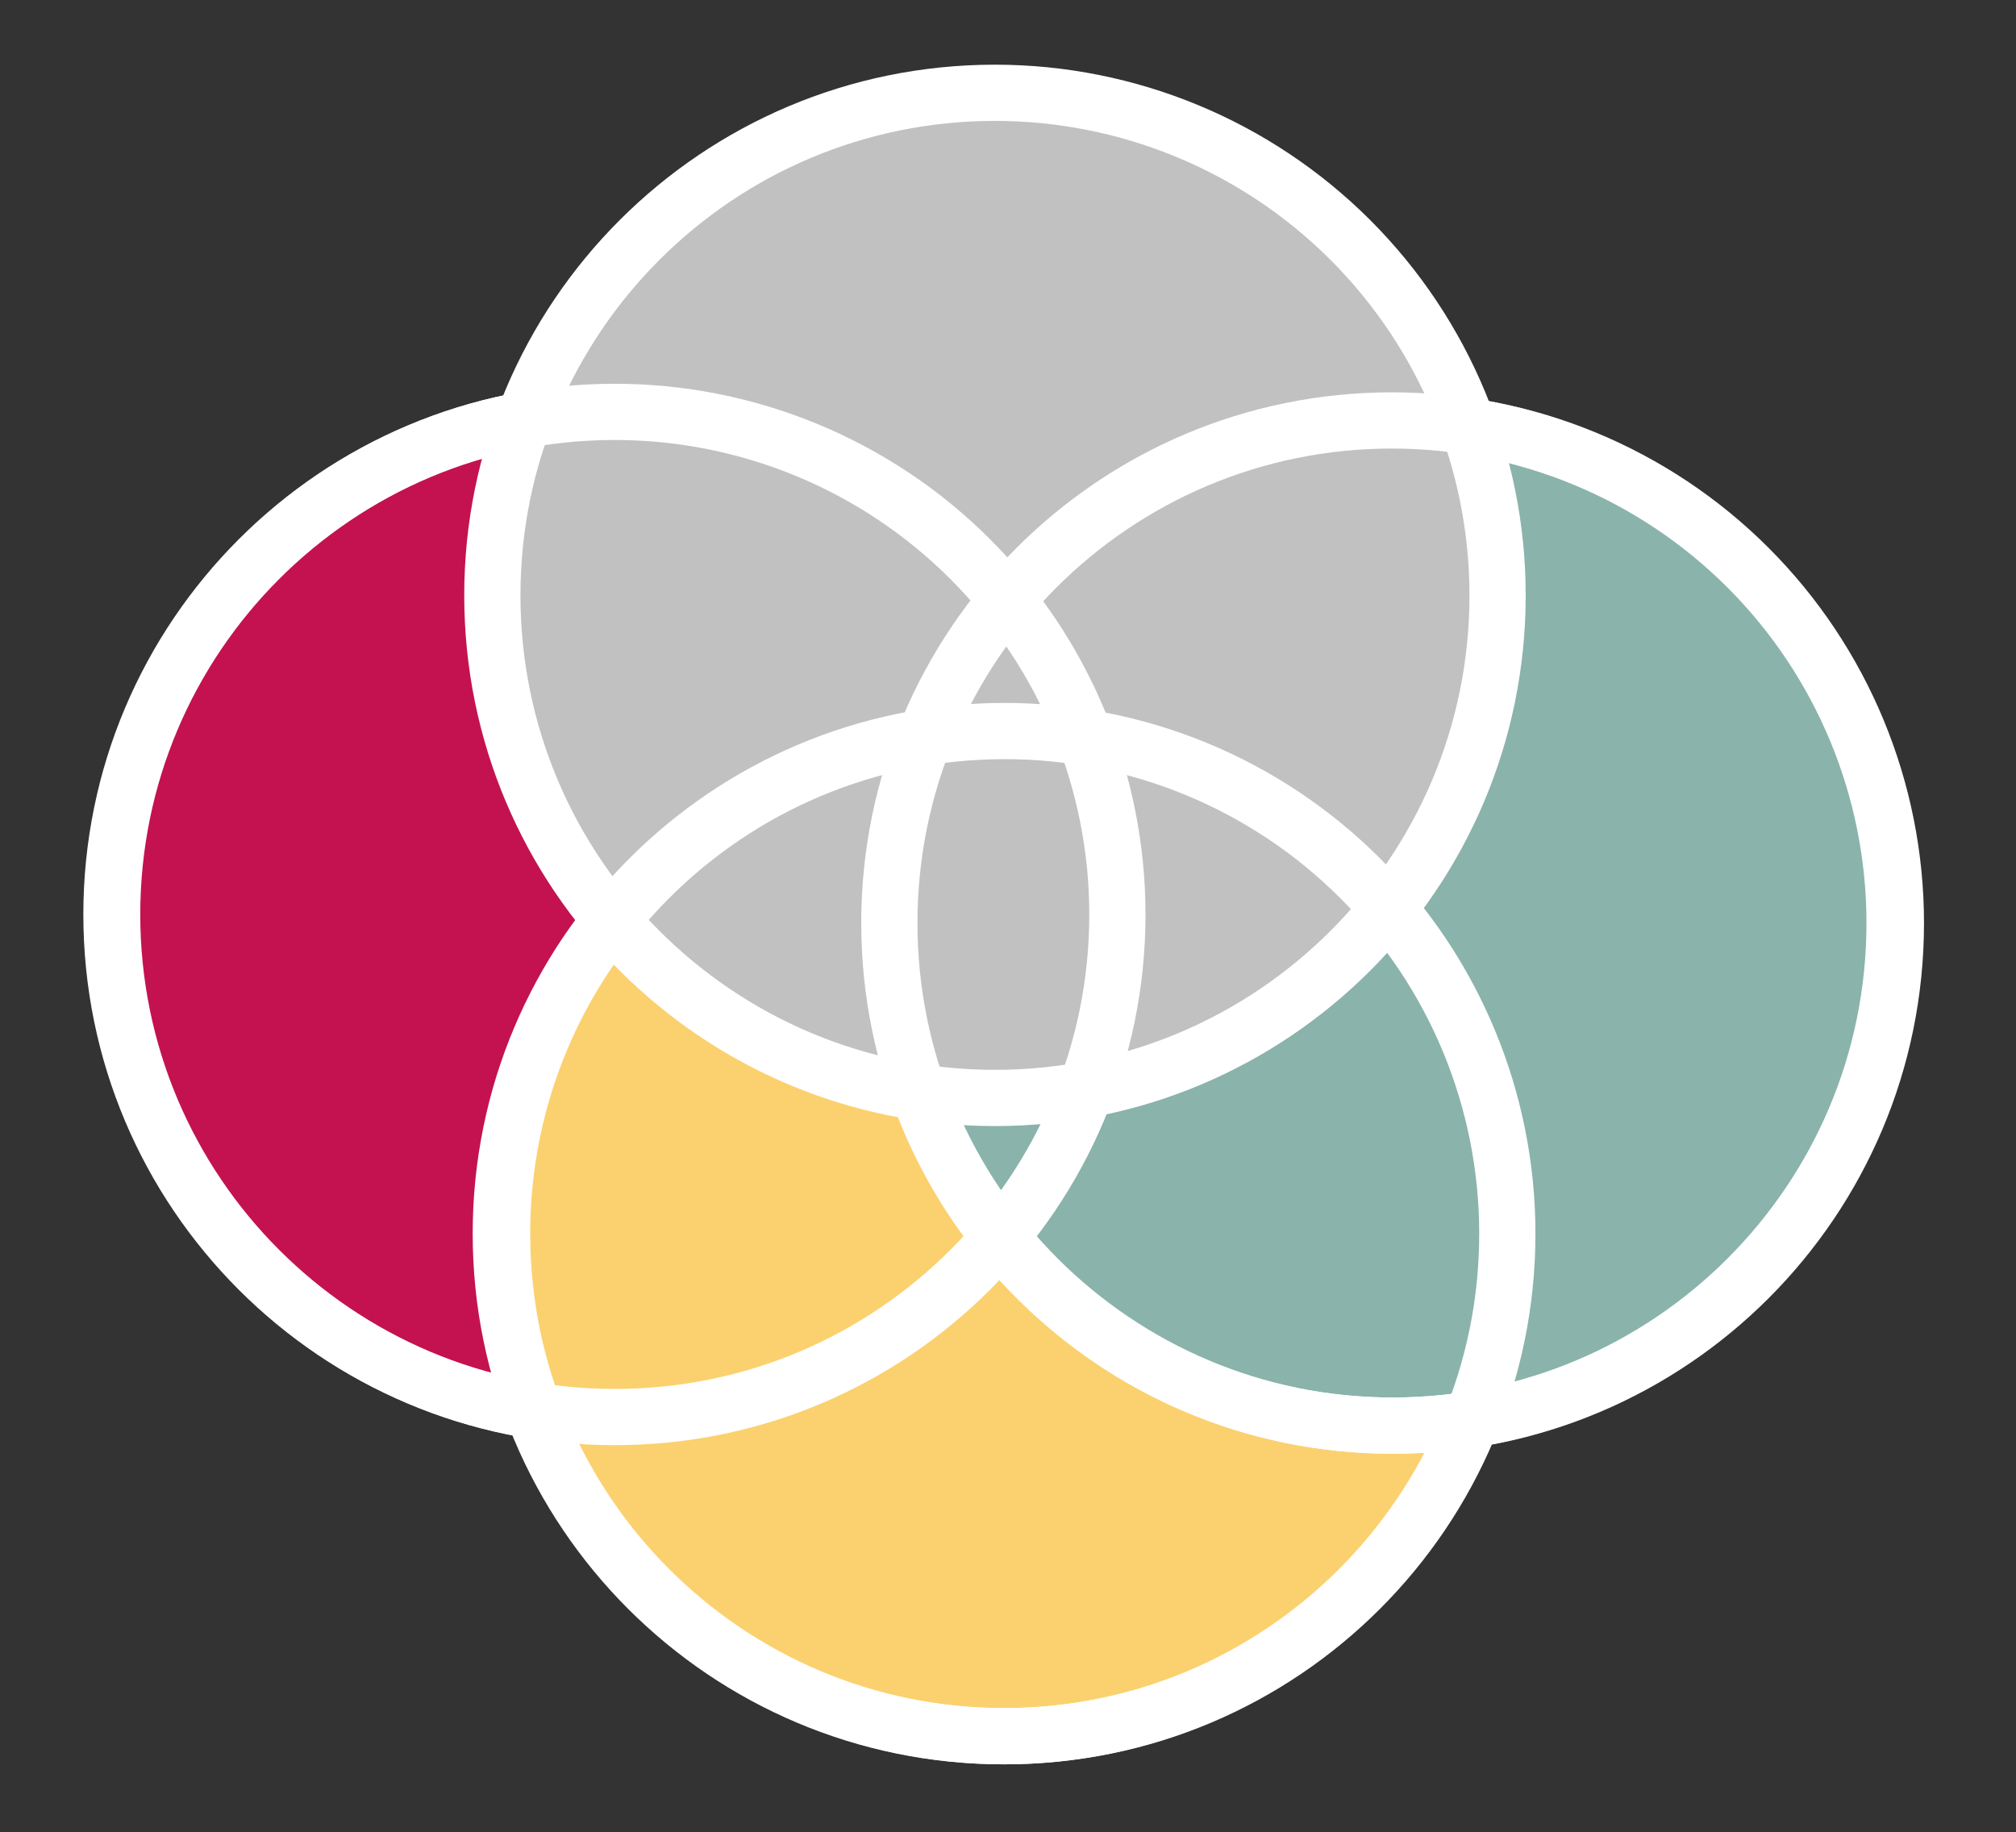 <?xml version="1.0" encoding="UTF-8" standalone="yes"?>
<svg version="1.1" viewBox="0.0 0.0 573.664 521.428" fill="none" stroke="none" stroke-linecap="square" stroke-miterlimit="10" xmlns:xlink="http://www.w3.org/1999/xlink" xmlns="http://www.w3.org/2000/svg">
  <rect x="0.0" y="0.0" width="573.664" height="521.428" fill="#333333" stroke="none"/>
  <clipPath id="p.0">
    <path d="m0 0l573.664 0l0 521.428l-573.664 0l0 -521.428z" clip-rule="nonzero"/>
  </clipPath>
  <g clip-path="url(#p.0)">
    <path fill="#000000" fill-opacity="0.0" d="m0 0l573.664 0l0 521.428l-573.664 0z" fill-rule="evenodd"/>
    <path fill="#c41250" d="m31.716 260.249l0 0c0 -78.99 64.034 -143.023 143.023 -143.023l0 0c37.932 0 74.311 15.068 101.133 41.891c26.822 26.822 41.891 63.201 41.891 101.133l0 0c0 78.99 -64.034 143.023 -143.023 143.023l0 0c-78.99 0 -143.023 -64.034 -143.023 -143.023z" fill-rule="evenodd"/>
    <path stroke="#ffffff" stroke-width="16.0" stroke-linejoin="round" stroke-linecap="butt" d="m31.716 260.249l0 0c0 -78.99 64.034 -143.023 143.023 -143.023l0 0c37.932 0 74.311 15.068 101.133 41.891c26.822 26.822 41.891 63.201 41.891 101.133l0 0c0 78.99 -64.034 143.023 -143.023 143.023l0 0c-78.99 0 -143.023 -64.034 -143.023 -143.023z" fill-rule="evenodd"/>
    <path fill="#fbd16f" d="m142.504 351.068l0 0c0 -78.99 64.034 -143.023 143.023 -143.023l0 0c37.932 0 74.311 15.068 101.133 41.891c26.822 26.822 41.891 63.201 41.891 101.133l0 0c0 78.99 -64.034 143.023 -143.023 143.023l0 0c-78.99 0 -143.023 -64.034 -143.023 -143.023z" fill-rule="evenodd"/>
    <path stroke="#ffffff" stroke-width="16.0" stroke-linejoin="round" stroke-linecap="butt" d="m142.504 351.068l0 0c0 -78.99 64.034 -143.023 143.023 -143.023l0 0c37.932 0 74.311 15.068 101.133 41.891c26.822 26.822 41.891 63.201 41.891 101.133l0 0c0 78.99 -64.034 143.023 -143.023 143.023l0 0c-78.99 0 -143.023 -64.034 -143.023 -143.023z" fill-rule="evenodd"/>
    <path fill="#8ab3ab" d="m253.437 262.68l0 0c0 -78.99 64.034 -143.023 143.023 -143.023l0 0c37.932 0 74.311 15.068 101.133 41.891c26.822 26.822 41.891 63.201 41.891 101.133l0 0c0 78.99 -64.034 143.023 -143.023 143.023l0 0c-78.99 0 -143.023 -64.034 -143.023 -143.023z" fill-rule="evenodd"/>
    <path stroke="#ffffff" stroke-width="16.0" stroke-linejoin="round" stroke-linecap="butt" d="m253.437 262.68l0 0c0 -78.99 64.034 -143.023 143.023 -143.023l0 0c37.932 0 74.311 15.068 101.133 41.891c26.822 26.822 41.891 63.201 41.891 101.133l0 0c0 78.99 -64.034 143.023 -143.023 143.023l0 0c-78.99 0 -143.023 -64.034 -143.023 -143.023z" fill-rule="evenodd"/>
    <path fill="#c1c1c1" d="m140.099 169.429l0 0c0 -78.99 64.034 -143.023 143.023 -143.023l0 0c37.932 0 74.311 15.068 101.133 41.891c26.822 26.822 41.891 63.201 41.891 101.133l0 0c0 78.99 -64.034 143.023 -143.023 143.023l0 0c-78.99 0 -143.023 -64.034 -143.023 -143.023z" fill-rule="evenodd"/>
    <path stroke="#ffffff" stroke-width="16.0" stroke-linejoin="round" stroke-linecap="butt" d="m140.099 169.429l0 0c0 -78.99 64.034 -143.023 143.023 -143.023l0 0c37.932 0 74.311 15.068 101.133 41.891c26.822 26.822 41.891 63.201 41.891 101.133l0 0c0 78.99 -64.034 143.023 -143.023 143.023l0 0c-78.99 0 -143.023 -64.034 -143.023 -143.023z" fill-rule="evenodd"/>
    <path fill="#000000" fill-opacity="0.0" d="m31.911 260.235l0 0c0 -78.99 64.034 -143.023 143.023 -143.023l0 0c37.932 0 74.311 15.068 101.133 41.891c26.822 26.822 41.891 63.201 41.891 101.133l0 0c0 78.99 -64.034 143.023 -143.023 143.023l0 0c-78.99 0 -143.023 -64.034 -143.023 -143.023z" fill-rule="evenodd"/>
    <path stroke="#ffffff" stroke-width="16.0" stroke-linejoin="round" stroke-linecap="butt" d="m31.911 260.235l0 0c0 -78.99 64.034 -143.023 143.023 -143.023l0 0c37.932 0 74.311 15.068 101.133 41.891c26.822 26.822 41.891 63.201 41.891 101.133l0 0c0 78.99 -64.034 143.023 -143.023 143.023l0 0c-78.99 0 -143.023 -64.034 -143.023 -143.023z" fill-rule="evenodd"/>
    <path fill="#000000" fill-opacity="0.0" d="m253.067 262.67l0 0c0 -78.99 64.034 -143.023 143.023 -143.023l0 0c37.932 0 74.311 15.068 101.133 41.891c26.822 26.822 41.891 63.201 41.891 101.133l0 0c0 78.99 -64.034 143.023 -143.023 143.023l0 0c-78.99 0 -143.023 -64.034 -143.023 -143.023z" fill-rule="evenodd"/>
    <path stroke="#ffffff" stroke-width="16.0" stroke-linejoin="round" stroke-linecap="butt" d="m253.067 262.67l0 0c0 -78.99 64.034 -143.023 143.023 -143.023l0 0c37.932 0 74.311 15.068 101.133 41.891c26.822 26.822 41.891 63.201 41.891 101.133l0 0c0 78.99 -64.034 143.023 -143.023 143.023l0 0c-78.99 0 -143.023 -64.034 -143.023 -143.023z" fill-rule="evenodd"/>
    <path fill="#000000" fill-opacity="0.0" d="m142.872 351.059l0 0c0 -78.99 64.034 -143.023 143.023 -143.023l0 0c37.932 0 74.311 15.068 101.133 41.891c26.822 26.822 41.891 63.201 41.891 101.133l0 0c0 78.99 -64.034 143.023 -143.023 143.023l0 0c-78.99 0 -143.023 -64.034 -143.023 -143.023z" fill-rule="evenodd"/>
    <path stroke="#ffffff" stroke-width="16.0" stroke-linejoin="round" stroke-linecap="butt" d="m142.872 351.059l0 0c0 -78.99 64.034 -143.023 143.023 -143.023l0 0c37.932 0 74.311 15.068 101.133 41.891c26.822 26.822 41.891 63.201 41.891 101.133l0 0c0 78.99 -64.034 143.023 -143.023 143.023l0 0c-78.99 0 -143.023 -64.034 -143.023 -143.023z" fill-rule="evenodd"/>
  </g>
</svg>